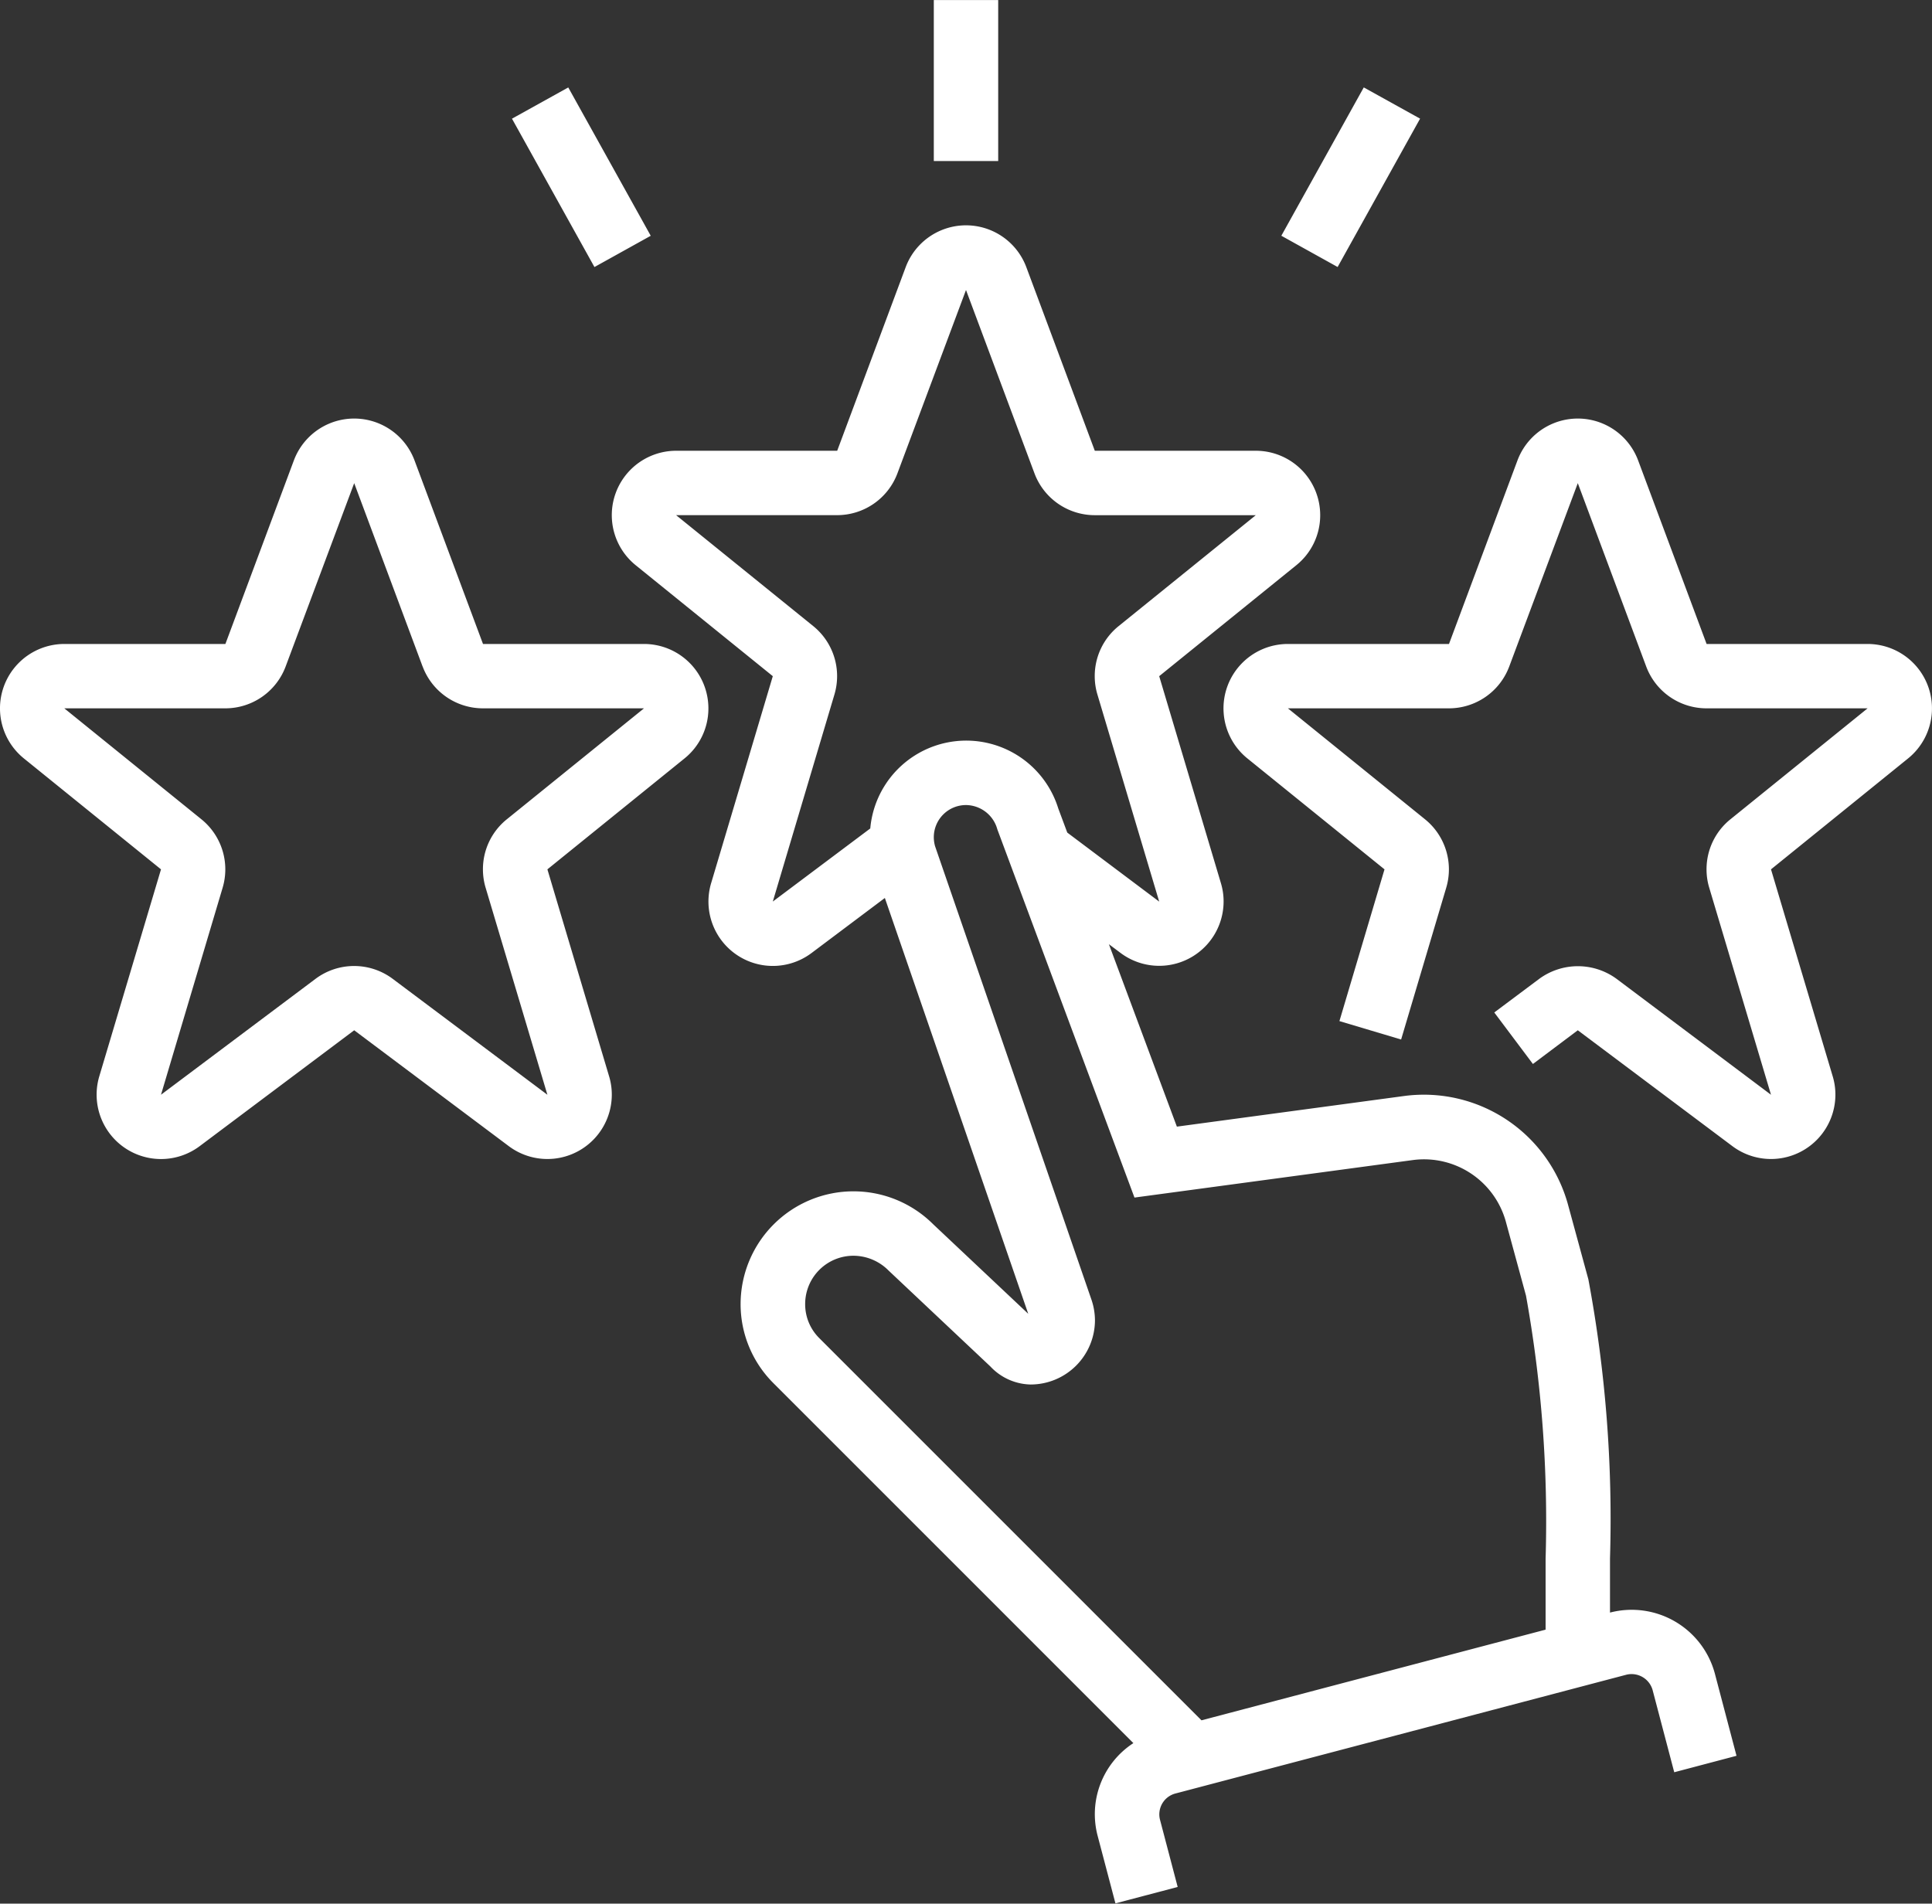 <svg xmlns="http://www.w3.org/2000/svg" width="60" height="59.125" viewBox="0 0 60 59.125">
  <rect x="0" y="0" width="60" height="59.125" fill="#333333" stroke="none"/>
  <defs>
    <style>
      .cls-1 {
        fill: #fff;
        fill-rule: evenodd;
      }
    </style>
  </defs>
  <path id="ic_1.svg" class="cls-1" d="M369.257,781.994L365,785.439l1.916,6.427a1.967,1.967,0,0,1,.084.573,2,2,0,0,1-3.195,1.6L359,790.437l-1.394,1.047-1.2-1.6,1.4-1.047a2.032,2.032,0,0,1,2.394,0L365,792.44l-1.918-6.429a1.965,1.965,0,0,1-.084-0.572,1.99,1.99,0,0,1,.742-1.555L368,780.438h-5a2,2,0,0,1-1.876-1.3L359,773.444l-2.129,5.694a2,2,0,0,1-1.874,1.3h-5l4.258,3.446a2,2,0,0,1,.658,2.129l-1.4,4.711-1.916-.572,1.4-4.713-4.258-3.445A2,2,0,0,1,350,778.439h5l2.126-5.7a2,2,0,0,1,3.752.011L363,778.439h5A2,2,0,0,1,369.257,781.994ZM349.793,765.76l2.56-4.607,1.749,0.97-2.561,4.608ZM351,774.439a1.992,1.992,0,0,1-.743,1.555L346,779.439l1.916,6.427a1.967,1.967,0,0,1,.084.573,2,2,0,0,1-3.195,1.6l-0.367-.275,2.111,5.666,7.077-.954a4.642,4.642,0,0,1,5.064,3.356l0.638,2.34a40.465,40.465,0,0,1,.672,8.673v1.678a2.674,2.674,0,0,1,3.258,1.9l0.671,2.548-1.934.511-0.671-2.55a0.678,0.678,0,0,0-.82-0.478l-14,3.688a0.67,0.67,0,0,0-.478.819l0.548,2.084-1.933.509-0.549-2.083a2.634,2.634,0,0,1,1.106-2.894l-11.17-11.171A3.466,3.466,0,0,1,333,798.939a3.506,3.506,0,0,1,5.983-2.475l2.95,2.779-4.453-12.915L335.2,788.04a2,2,0,0,1-3.114-2.176L334,779.439l-4.258-3.446A2,2,0,0,1,331,772.438h5l2.126-5.7a2,2,0,0,1,3.752.01L344,772.438h5A2,2,0,0,1,351,774.439Zm-11.961,10.28,4.866,14.111a2.026,2.026,0,0,1,.1.609,2,2,0,0,1-2,2,1.761,1.761,0,0,1-1.249-.561l-3.16-2.978a1.543,1.543,0,0,0-1.091-.46,1.5,1.5,0,0,0-1.5,1.5,1.48,1.48,0,0,0,.438,1.058l11.87,11.871L358,809.053v-2.2a39.459,39.459,0,0,0-.609-8.175l-0.63-2.312a2.637,2.637,0,0,0-2.868-1.9l-8.661,1.167-4.259-11.437a1.02,1.02,0,0,0-.973-0.754,1,1,0,0,0-1,1A1.046,1.046,0,0,0,339.039,784.719ZM344,774.439a2,2,0,0,1-1.876-1.306L340,767.445l-2.129,5.693a2,2,0,0,1-1.874,1.3h-5l4.258,3.445a2,2,0,0,1,.658,2.129L334,786.439l3.027-2.27a2.992,2.992,0,0,1,5.838-.623l0.28,0.751L346,786.441l-1.918-6.43a1.96,1.96,0,0,1-.084-0.572,1.99,1.99,0,0,1,.742-1.555L349,774.439h-5Zm-5-16h2v5h-2v-5Zm-13.1,3.685,1.748-.97,2.561,4.607-1.748.971Zm6.1,18.315a1.992,1.992,0,0,1-.743,1.556L327,785.439l1.916,6.427a1.967,1.967,0,0,1,.084.573,2,2,0,0,1-3.195,1.6L321,790.437l-4.8,3.6a2,2,0,0,1-3.115-2.175L315,785.439l-4.258-3.445A2,2,0,0,1,312,778.439h5l2.126-5.7a2,2,0,0,1,3.752.011L325,778.439h5A2,2,0,0,1,332,780.438Zm-8.876-1.3L321,773.444l-2.129,5.694a2,2,0,0,1-1.874,1.3h-5l4.258,3.446a2,2,0,0,1,.658,2.129L315,792.439l4.8-3.6a2,2,0,0,1,2.395,0L327,792.44l-1.918-6.429a1.965,1.965,0,0,1-.084-0.572,1.99,1.99,0,0,1,.742-1.555L330,780.438h-5A2,2,0,0,1,323.124,779.135Z" transform="translate(-310 -758.438)"/>
</svg>

